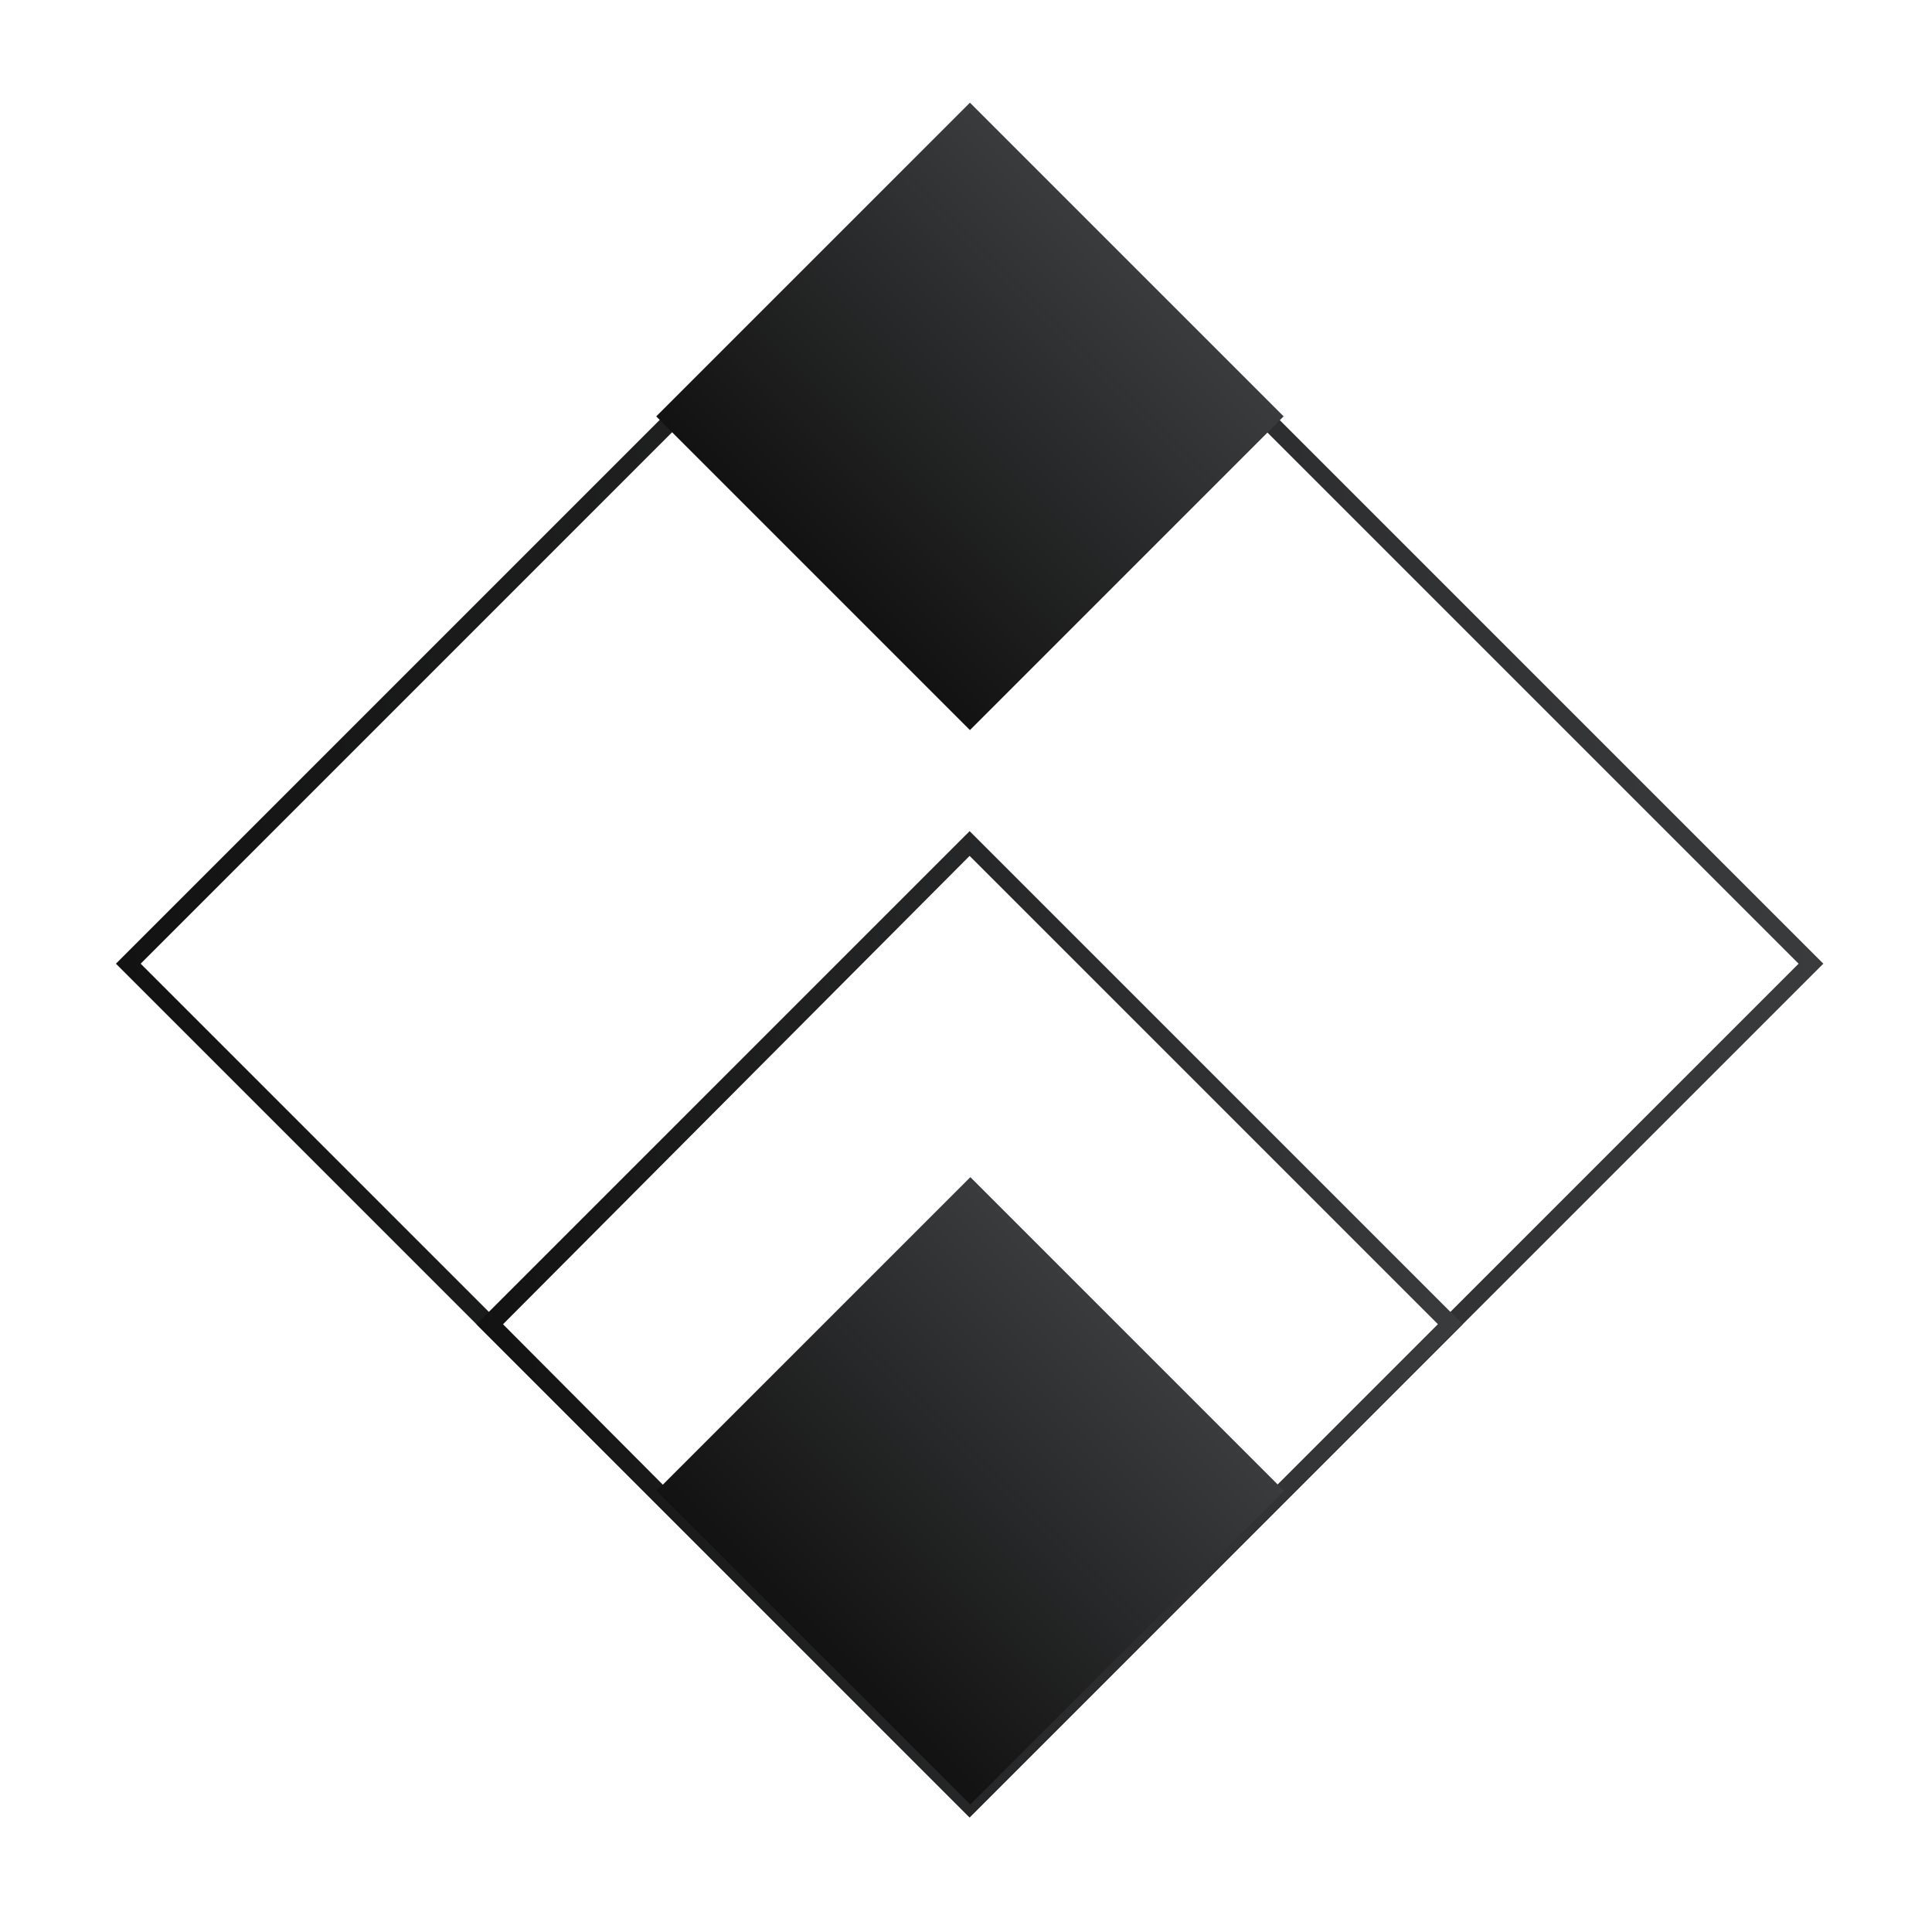 <?xml version="1.0" encoding="UTF-8"?> <svg xmlns="http://www.w3.org/2000/svg" width="160" height="160" viewBox="0 0 160 160" fill="none"><path d="M80.3 150.509L9.6 79.809L80.3 9.11L151 79.809L80.3 150.509ZM11.649 79.809L80.3 148.46L148.951 79.809L80.3 11.159L11.649 79.809Z" fill="url(#paint0_linear_337_2186)"></path><path d="M80.3 150.509L39.461 109.67L80.3 68.831L121.139 109.67L80.3 150.509ZM41.657 109.67L80.3 148.46L119.09 109.67L80.3 70.88L41.657 109.67Z" fill="url(#paint1_linear_337_2186)"></path><path d="M80.36 97.486L54.381 123.465L80.36 149.444L106.34 123.465L80.36 97.486Z" fill="url(#paint2_linear_337_2186)"></path><path d="M80.325 8.504L54.346 34.483L80.325 60.463L106.305 34.483L80.325 8.504Z" fill="url(#paint3_linear_337_2186)"></path><defs><linearGradient id="paint0_linear_337_2186" x1="151" y1="79.809" x2="9.6" y2="79.809" gradientUnits="userSpaceOnUse"><stop stop-color="#3A3B3D"></stop><stop offset="1" stop-color="#121212"></stop></linearGradient><linearGradient id="paint1_linear_337_2186" x1="121.139" y1="109.67" x2="39.461" y2="109.67" gradientUnits="userSpaceOnUse"><stop stop-color="#3A3B3D"></stop><stop offset="1" stop-color="#121212"></stop></linearGradient><linearGradient id="paint2_linear_337_2186" x1="93.35" y1="110.475" x2="67.371" y2="136.454" gradientUnits="userSpaceOnUse"><stop stop-color="#3A3B3D"></stop><stop offset="1" stop-color="#121212"></stop></linearGradient><linearGradient id="paint3_linear_337_2186" x1="93.315" y1="21.494" x2="67.336" y2="47.473" gradientUnits="userSpaceOnUse"><stop stop-color="#3A3B3D"></stop><stop offset="1" stop-color="#121212"></stop></linearGradient></defs></svg> 